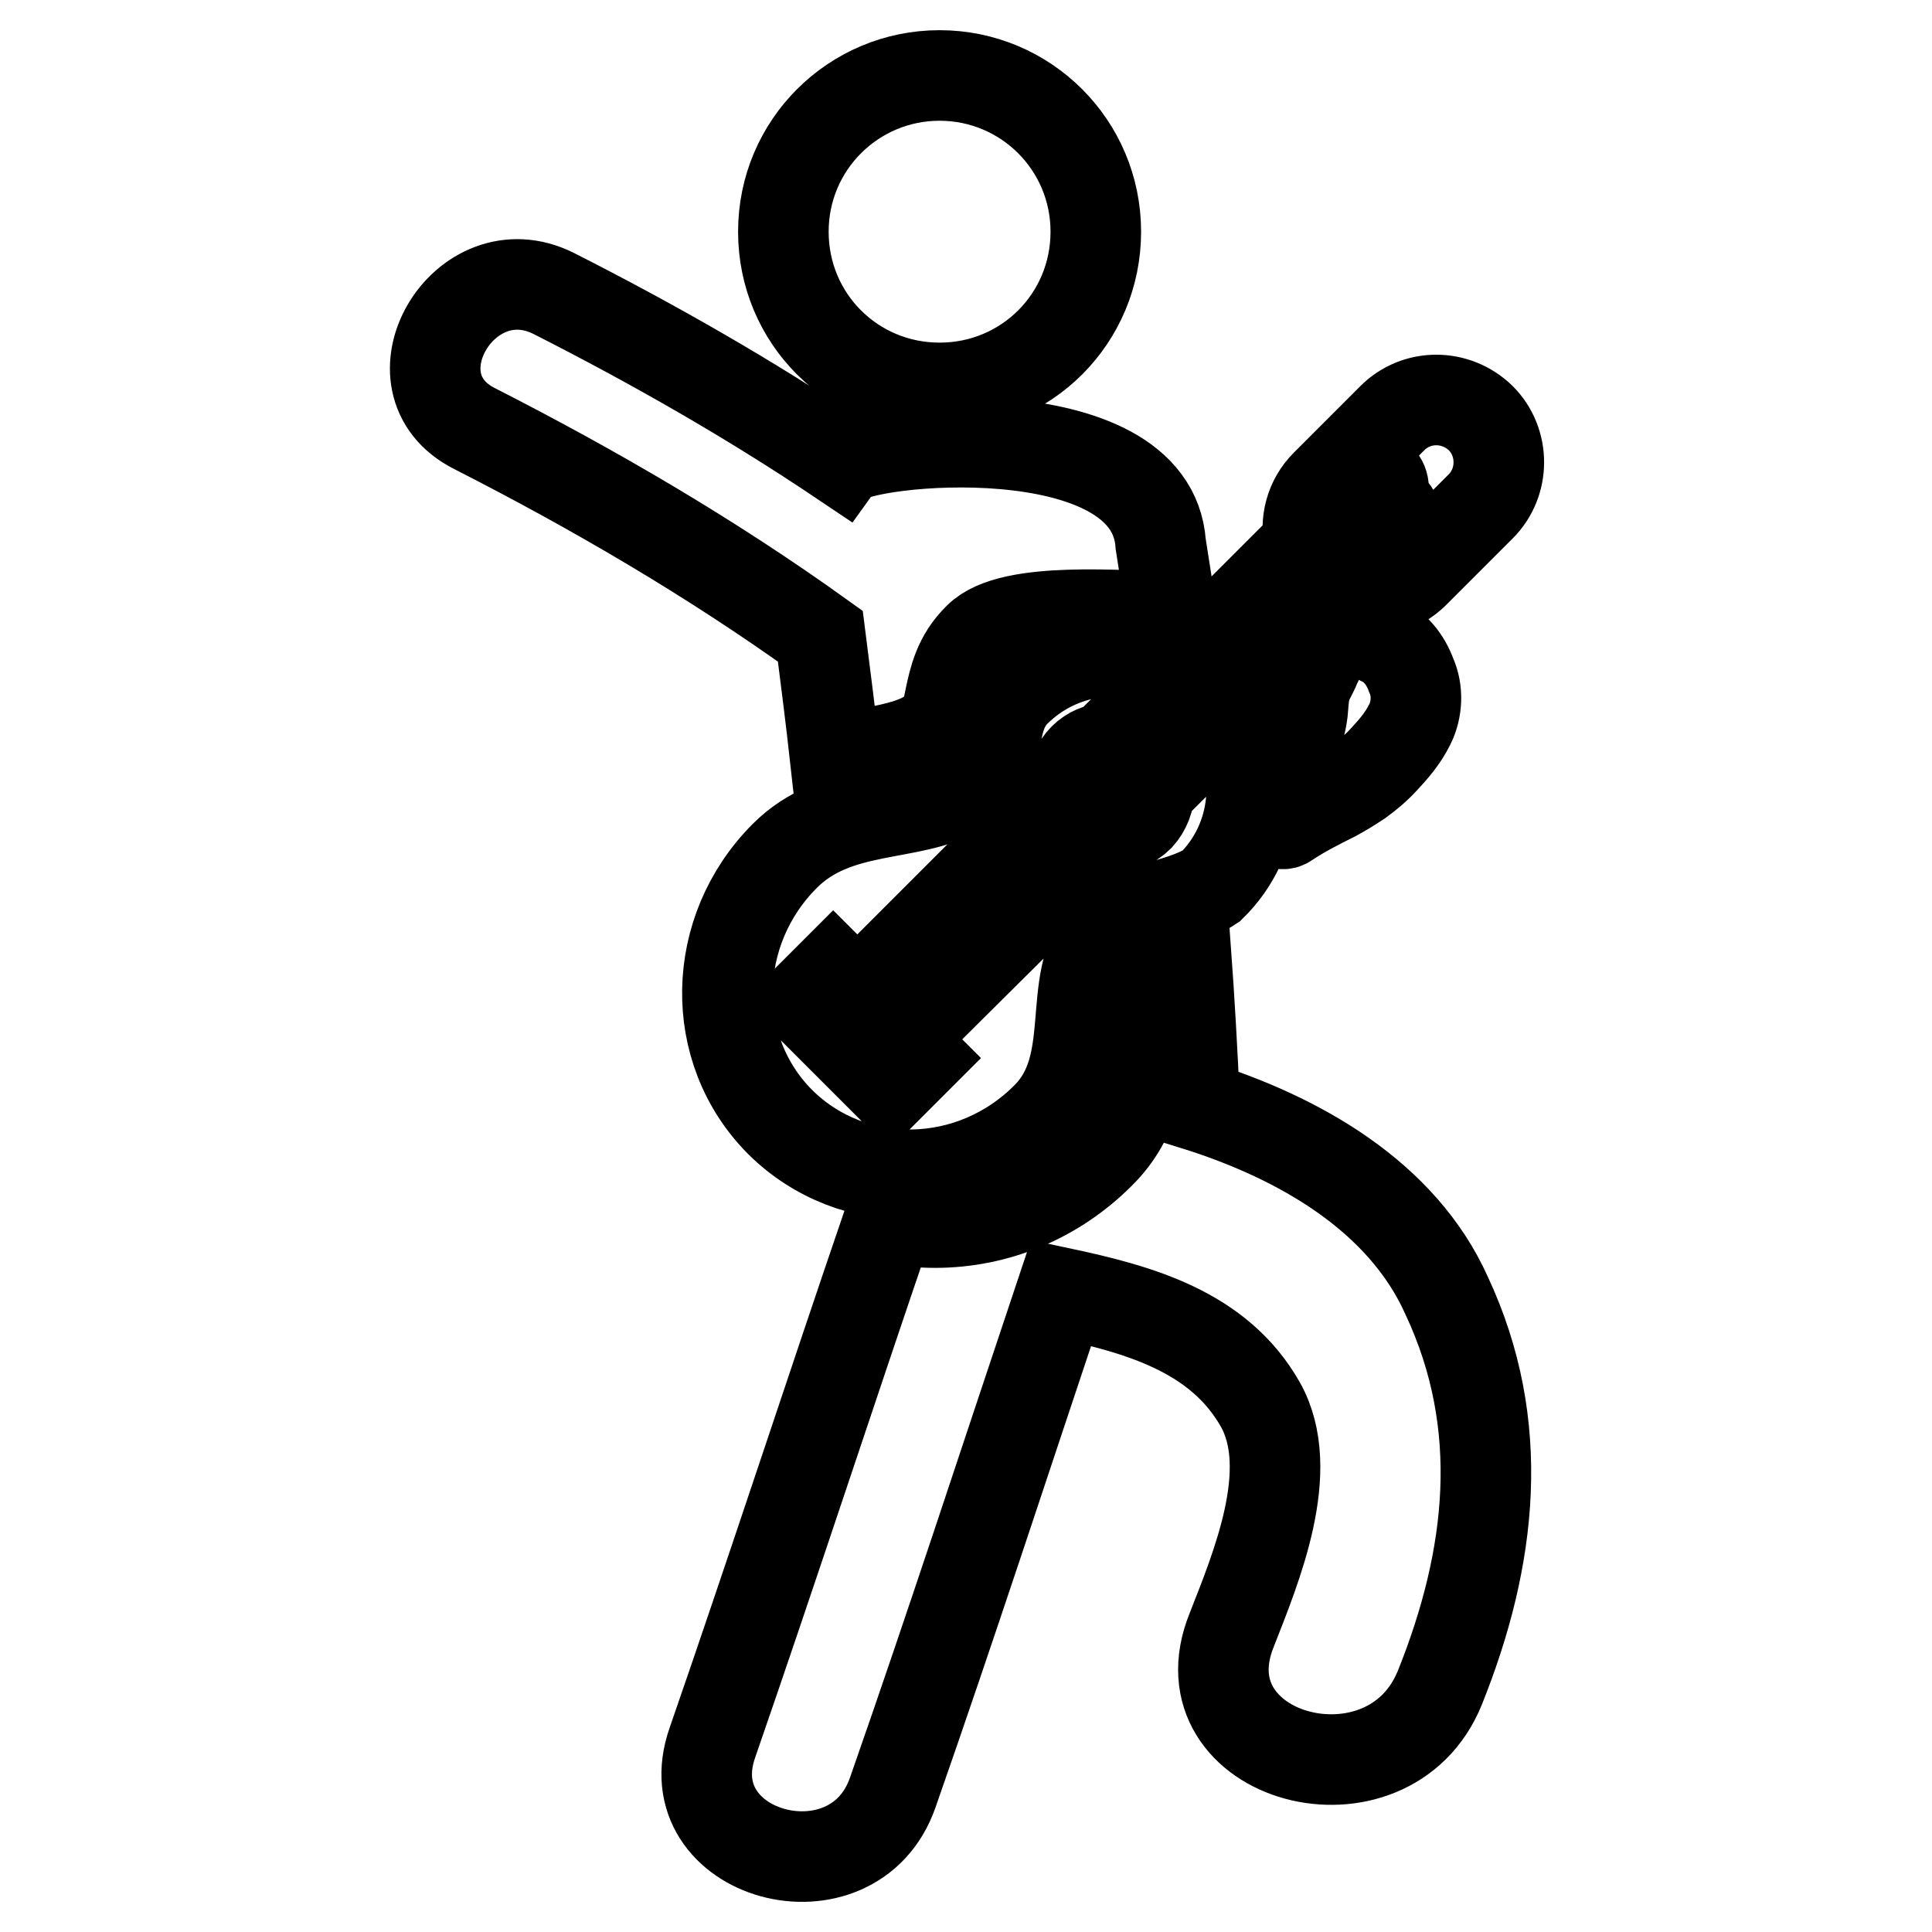 <?xml version="1.0" encoding="utf-8"?>
<!-- Svg Vector Icons : http://www.onlinewebfonts.com/icon -->
<!DOCTYPE svg PUBLIC "-//W3C//DTD SVG 1.1//EN" "http://www.w3.org/Graphics/SVG/1.1/DTD/svg11.dtd">
<svg version="1.1" xmlns="http://www.w3.org/2000/svg" xmlns:xlink="http://www.w3.org/1999/xlink" x="0px" y="0px" viewBox="0 0 256 256" enable-background="new 0 0 256 256" xml:space="preserve">
<g><g><g><path stroke-width="12" fill-opacity="0" stroke="#000000"  d="M143.6,107.7l7.1-7.1c-0.1-0.1-0.3-0.2-0.5-0.4l0,0l0,0l-7,7C143.4,107.4,143.5,107.6,143.6,107.7z M114,132.7l-0.4,0.4l-0.4-0.4l0.4-0.4L114,132.7z M115.9,134.6l-0.4,0.4l0.4,0.4l0.4-0.4l2.3,2.3l28-28c0.2,0,0.5,0.1,0.8,0.1l5-5c0-0.3,0-0.5-0.1-0.8l-5.7,5.7c-1.1-0.2-2.1-0.6-2.9-1.5c0,0,0,0,0-0.1L116.3,135L115.9,134.6z M134.6,91.6c-4.2,4.2-0.8,9.3-7.4,13.1c-6.6,3.8-16.3,1.8-23.2,8.7c-9.9,9.9-10.2,25.7-0.6,35.3c9.6,9.5,25.4,9.3,35.3-0.7c7-7,2.3-17.7,7.7-24.3c2.2-3.4,9.8-3.4,14.1-6.3c6.2-6.1,7-15.6,2.5-22.6l16.7-16.7c2.7,0.6,5.6-0.1,7.7-2.2l8.8-8.8c3.2-3.2,3.2-8.5,0-11.7c-3.3-3.2-8.5-3.2-11.7,0l-8.8,8.8c-2.1,2.1-2.8,5-2.2,7.7l-16.8,16.8C149.6,84.7,140.6,85.7,134.6,91.6z M143.6,100.5c0.9-0.9,2-1.3,3.1-1.4l-4.5,4.5C142.3,102.5,142.7,101.4,143.6,100.5z M180.2,65.7c-0.6-0.7-0.5-1.7,0.1-2.3c0.7-0.7,1.8-0.7,2.5,0c0.7,0.7,0.7,1.8,0,2.5c-0.6,0.6-1.5,0.7-2.1,0.2l-33.1,33.1c1,0.1,1.9,0.5,2.7,1.1l0,0l0,0l32.1-32.1c0-0.2,0.1-0.4,0.3-0.6c0.5-0.5,1.3-0.5,1.8,0c0.5,0.5,0.5,1.3,0,1.8s-1.3,0.5-1.8,0c-0.1-0.1-0.2-0.3-0.3-0.4l-31.7,31.7c0,0,0.1,0,0.1,0.1c0.8,0.8,1.3,1.9,1.5,2.9l32.3-32.3c0.1-0.2,0.2-0.4,0.3-0.5c0.5-0.5,1.3-0.5,1.9,0c0.5,0.5,0.5,1.4,0,1.9c-0.5,0.5-1.3,0.5-1.9,0c-0.1-0.1-0.2-0.3-0.3-0.5l-32.3,32.3c0,1.3-0.5,2.6-1.4,3.6c-1,1-2.3,1.4-3.6,1.4L119,137.7l-0.4-0.4l-0.4,0.4l0.4,0.4l0.4-0.4l2.5,2.5l-3.6,3.6l-11.1-11.1l3.6-3.6l3.2,3.2l28.6-28.6c0,0.3,0,0.6,0,0.8L114,132.6l1.9,1.9l27.3-27.3c-0.7-0.8-1-1.8-1.1-2.7l5.3-5.4c-0.3,0-0.6,0-0.8,0L180.2,65.7z M158.3,146.4c-0.3-6.9-0.7-13.9-1.2-20.8c-1.3,0.4-2.5,0.9-2.8,1.4l-0.2,0.3c-1.9,2.3-2.1,5.6-2.5,9.4c-0.4,5.3-0.9,11.3-5.9,16.2c-5.9,5.9-13.7,9.1-21.8,9.1c-2,0-4-0.2-6-0.6c-7.9,23.1-15.5,46.4-23.5,69.5c-5.3,15.1,18.7,21.6,23.9,6.6c7.7-22,14.9-44.1,22.3-66.2c10.3,2.2,20.9,5.1,26.4,14.8c4.9,8.7-0.6,21.7-3.8,29.9c-6.9,17.1,20.8,24.5,27.6,7.6c6.9-17.2,8.9-34.8,0.9-51.9C185.8,158.5,172.1,150.7,158.3,146.4z M183.1,84.9c-0.8-0.5-1.8-0.7-2.8-0.9c-1.2,0-2.1-0.2-3.4,0.1c-0.5,0.1-0.9,0.4-1.2,0.9l0,0.1c-0.6,1.2-0.8,2-1.3,2.9c-0.3,0.8-0.7,1.5-1,2.1c-0.7,1.2-0.7,3.4-0.8,4.2c-0.1,0.8-0.3,1.8-0.6,2.8c-0.3,1.1-0.7,2.2-1.1,3.4c-0.8,2.4-1.8,5.1-1.7,7.8c0,0.2,0.1,0.3,0.1,0.5c0.3,0.4,0.8,0.5,1.2,0.2l0,0c2.1-1.4,4.1-2.4,6.3-3.5c1.1-0.6,2.1-1.2,3.3-2c1.1-0.8,2.2-1.7,3.3-2.9c1.1-1.2,2.4-2.6,3.4-4.6c1-2,1.1-4.5,0.2-6.5C186.2,87.3,184.8,85.7,183.1,84.9z M110.7,100.7c1.3-0.3,2.6-0.6,3.9-0.8c3.1-0.6,6-1.1,8.2-2.4c2.4-1.4,2.6-2.6,3.1-5.1c0.5-2.3,1.1-5.3,3.8-7.9c4.3-4.3,19.2-2.8,25.3-2.8c0.1,0,0.2,0,0.3,0c-0.5-3.2-1-6.4-1.5-9.6c-1.2-17.8-40-13.9-42.2-11c-12.2-8.2-25-15.5-38.2-22.2c-11.9-6-22.4,11.9-10.5,17.9c15.9,8.1,31.3,17.1,45.8,27.5C109.4,89.8,110.1,95.3,110.7,100.7z M124.5,10c11.4,0,20.7,9.2,20.7,20.7s-9.2,20.7-20.7,20.7s-20.7-9.2-20.7-20.7S113.1,10,124.5,10z"/></g><g></g><g></g><g></g><g></g><g></g><g></g><g></g><g></g><g></g><g></g><g></g><g></g><g></g><g></g><g></g></g></g>
</svg>